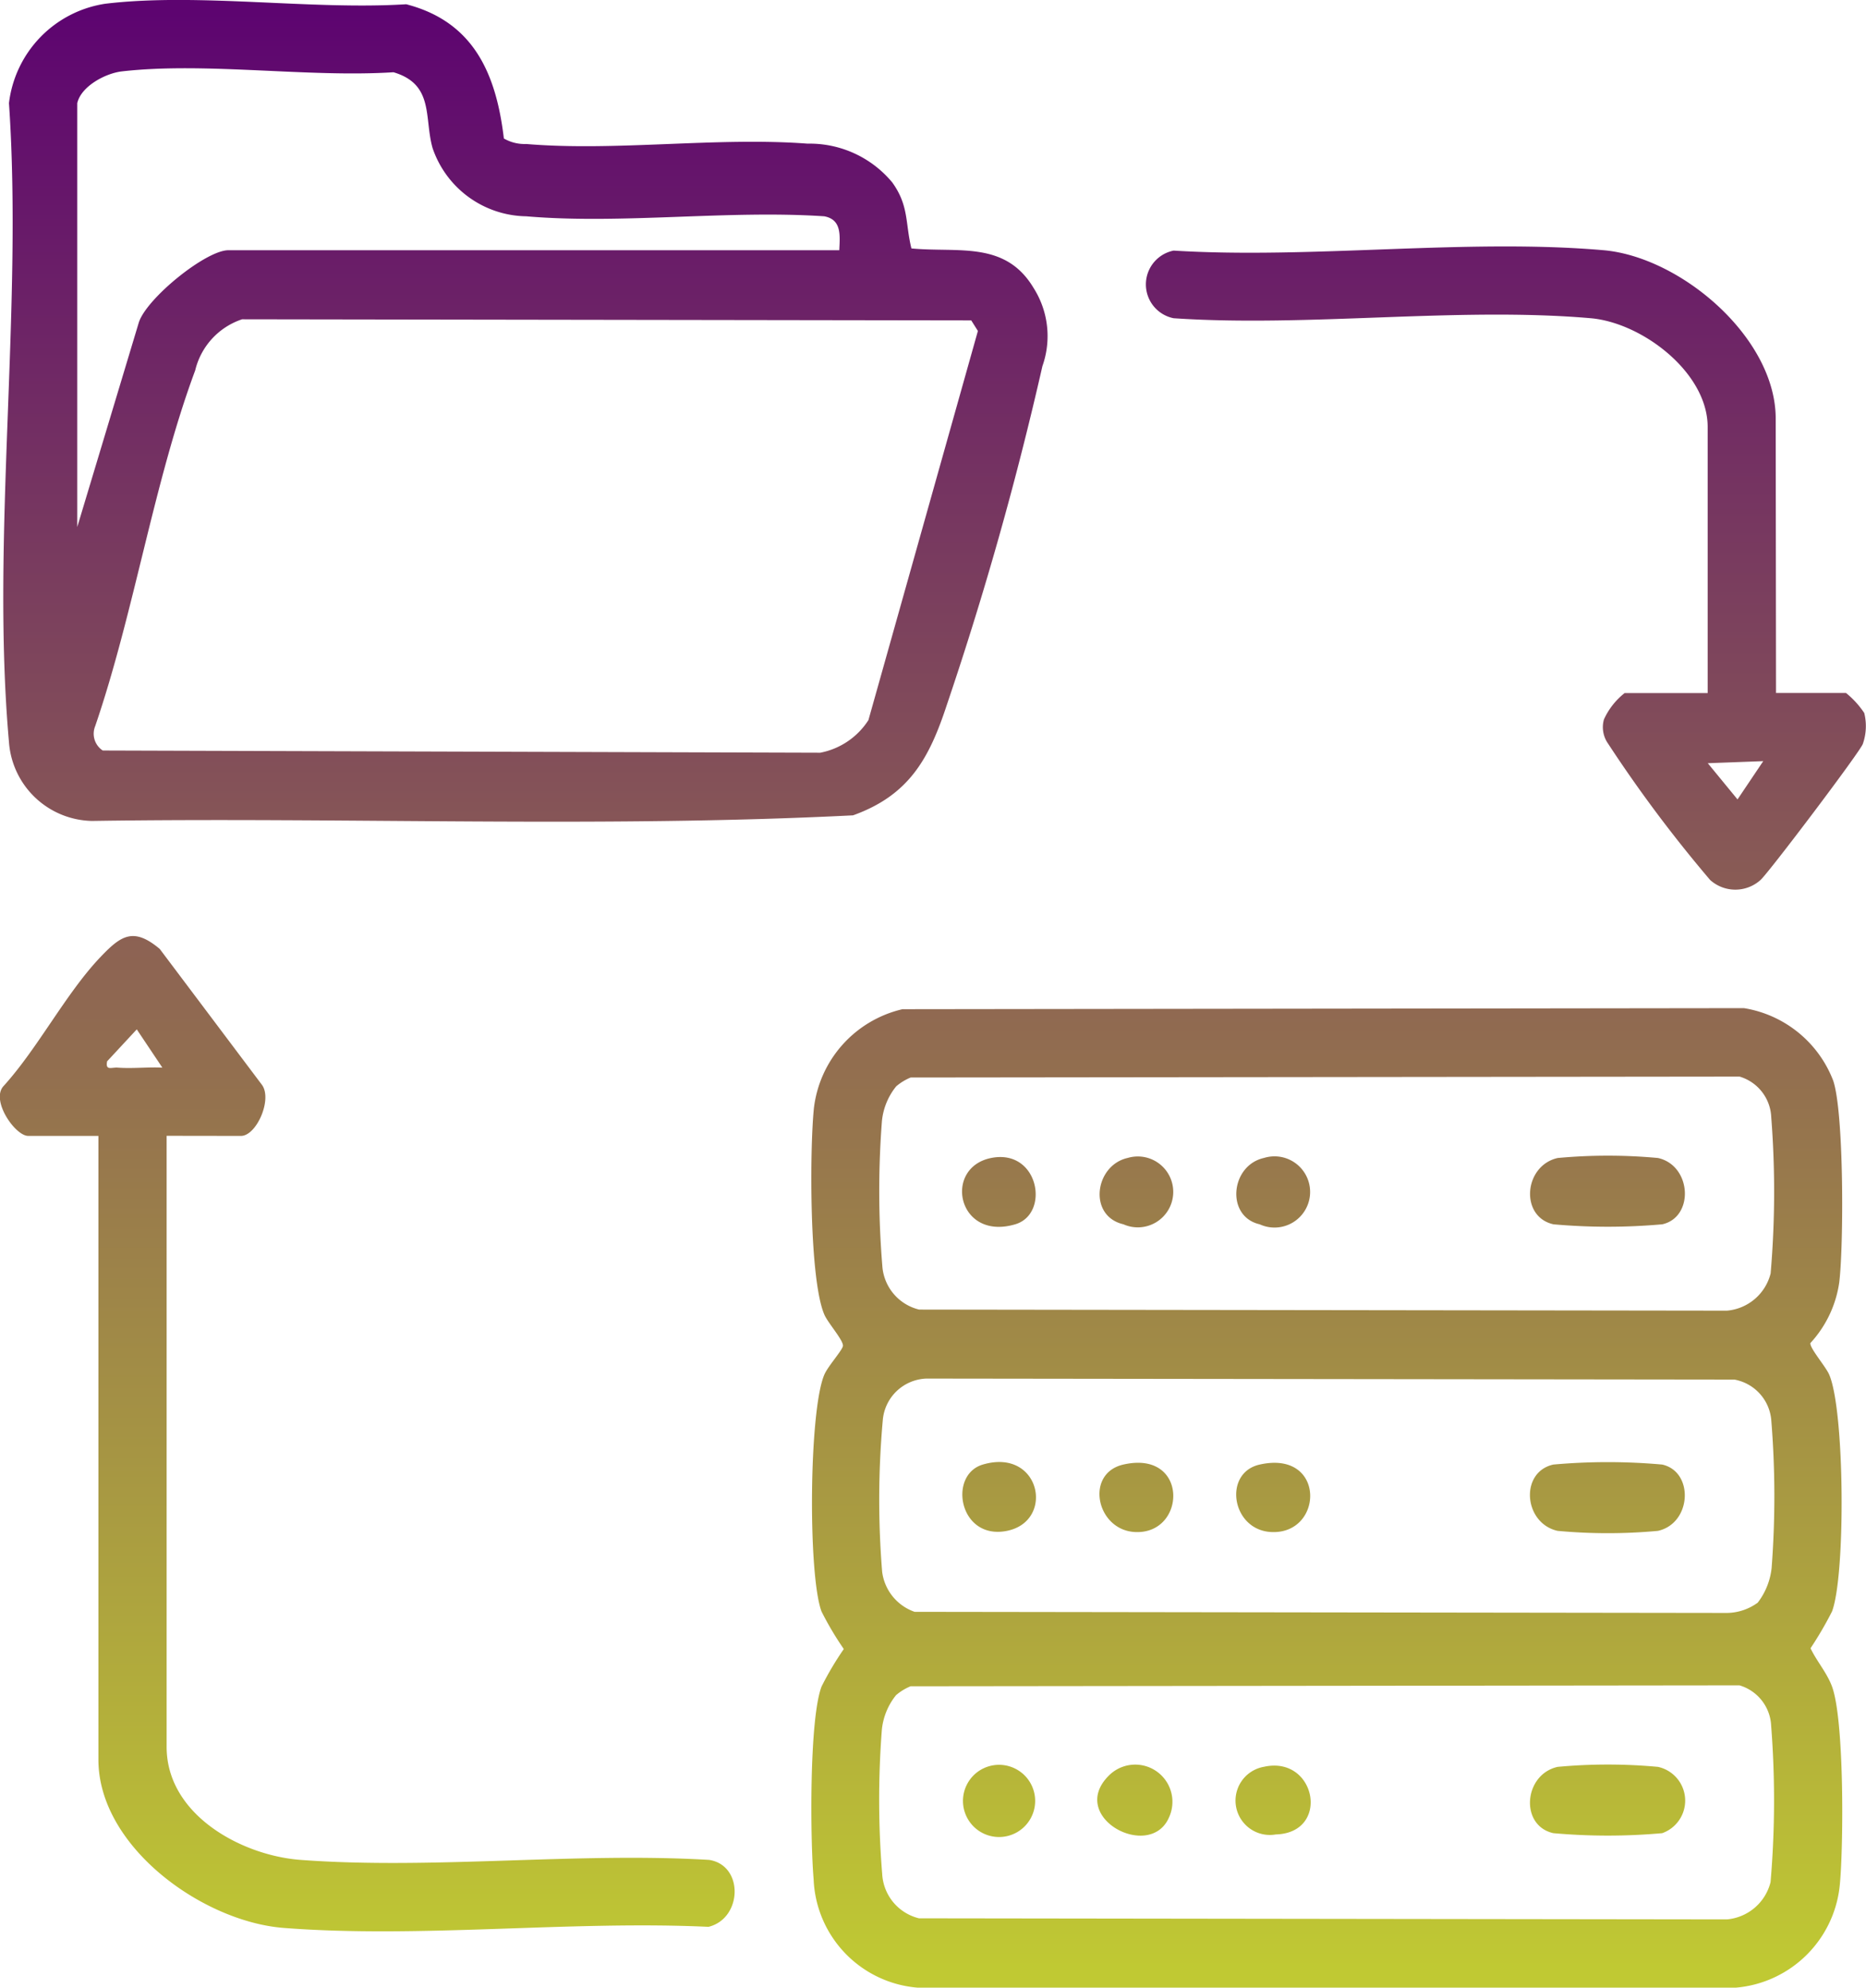 <svg xmlns="http://www.w3.org/2000/svg" xmlns:xlink="http://www.w3.org/1999/xlink" width="70.675" height="75.269" viewBox="0 0 70.675 75.269">
  <defs>
    <linearGradient id="linear-gradient" x1="0.5" x2="0.5" y2="1" gradientUnits="objectBoundingBox">
      <stop offset="0" stop-color="#5d0470"/>
      <stop offset="1" stop-color="#c0c933"/>
    </linearGradient>
  </defs>
  <path id="Path_104516" data-name="Path 104516" d="M281.547,40.426l31.888-.04a4.369,4.369,0,0,1,3.38,2.746c.409,1.209.4,6.226.229,7.637a4.277,4.277,0,0,1-1.093,2.3c-.033.184.573.881.708,1.186.593,1.34.631,7.6.111,8.978a13.788,13.788,0,0,1-.814,1.394c.24.5.621.925.814,1.449.464,1.259.437,5.956.3,7.454a4.324,4.324,0,0,1-3.95,3.95H282.147a4.291,4.291,0,0,1-3.949-4.112c-.128-1.487-.17-6.051.3-7.291a11.753,11.753,0,0,1,.843-1.421,11.826,11.826,0,0,1-.843-1.421c-.516-1.368-.48-7.635.11-8.979.139-.317.675-.91.7-1.076.031-.2-.562-.866-.7-1.18-.578-1.315-.56-6.242-.4-7.819a4.376,4.376,0,0,1,3.342-3.752m-.225,2.919a2.475,2.475,0,0,0-.54,1.315,34.555,34.555,0,0,0,.014,5.468,1.828,1.828,0,0,0,1.393,1.67l30.6.041a1.871,1.871,0,0,0,1.653-1.411,36.306,36.306,0,0,0,.023-5.915,1.675,1.675,0,0,0-1.2-1.538l-31.395.035a2.024,2.024,0,0,0-.548.335M313.948,62.91a2.607,2.607,0,0,0,.534-1.32,35.627,35.627,0,0,0-.015-5.629,1.708,1.708,0,0,0-1.394-1.509l-30.6-.038a1.718,1.718,0,0,0-1.655,1.57,33.717,33.717,0,0,0-.024,5.751,1.853,1.853,0,0,0,1.229,1.512l30.771.042a2.017,2.017,0,0,0,1.151-.381M281.322,66.4a2.475,2.475,0,0,0-.54,1.315,34.555,34.555,0,0,0,.014,5.468,1.828,1.828,0,0,0,1.393,1.67l30.6.041a1.871,1.871,0,0,0,1.653-1.411,36.306,36.306,0,0,0,.023-5.915,1.674,1.674,0,0,0-1.2-1.537l-31.395.035a2.023,2.023,0,0,0-.548.335M266.471,7.456a1.567,1.567,0,0,0,.841.206c3.409.285,7.23-.273,10.656-.013a4.066,4.066,0,0,1,3.208,1.468c.639.888.488,1.538.726,2.5,1.776.168,3.554-.3,4.629,1.5a3.4,3.4,0,0,1,.332,2.958A129.3,129.3,0,0,1,283.244,28.9c-.665,2.024-1.422,3.42-3.554,4.185-9.557.482-19.225.065-28.823.212a3.218,3.218,0,0,1-3.145-2.982c-.686-7.7.532-16.4,0-24.2a4.324,4.324,0,0,1,3.652-3.765c3.515-.42,7.8.245,11.392.02,2.563.662,3.41,2.641,3.7,5.083M250.308,6.123V22.166l2.332-7.746c.294-.916,2.541-2.735,3.392-2.735h23.138c.024-.552.1-1.16-.569-1.285-3.651-.245-7.684.31-11.288,0a3.807,3.807,0,0,1-3.546-2.581c-.328-1.147.069-2.415-1.481-2.874-3.247.208-7.11-.394-10.285-.033-.625.071-1.554.567-1.694,1.209m6.245,8.179a2.7,2.7,0,0,0-1.776,1.933c-1.569,4.221-2.315,9.173-3.789,13.474a.76.76,0,0,0,.287.923l27.173.084a2.792,2.792,0,0,0,1.827-1.236l4.146-14.736-.252-.4Zm-2.859,30.921V68.362c0,2.565,2.827,4.111,5.073,4.279,4.992.374,10.435-.3,15.475,0,1.321.206,1.261,2.219-.024,2.535-5.219-.246-10.934.444-16.1.04-3.061-.24-7.008-3.071-7.008-6.375V45.224h-2.661c-.49,0-1.435-1.356-.926-1.893,1.3-1.435,2.358-3.509,3.665-4.88.77-.808,1.245-1.147,2.245-.307l3.876,5.153c.393.555-.215,1.928-.8,1.928Zm-.161-2.581-.97-1.45L251.439,42.4c-.068.365.159.222.4.239.56.041,1.136-.027,1.7,0m61.11-14.187H317.3a3.361,3.361,0,0,1,.691.758,2.043,2.043,0,0,1-.054,1.17c-.105.3-3.553,4.863-3.875,5.153a1.426,1.426,0,0,1-1.908,0,51.373,51.373,0,0,1-3.866-5.164,1.079,1.079,0,0,1-.157-.915,2.678,2.678,0,0,1,.785-1h3.144V18.377c0-2.067-2.488-3.949-4.428-4.117-5.041-.437-10.692.346-15.8,0a1.306,1.306,0,0,1,0-2.561c5.257.325,11.093-.465,16.281-.015,2.931.254,6.524,3.311,6.524,6.375Zm-.484,2.581-2.1.078,1.126,1.371Zm-7.947,17.539a23.17,23.17,0,0,0,4.123,0c1.216-.272,1.114-2.226-.161-2.511a20.56,20.56,0,0,0-3.8,0c-1.286.288-1.442,2.227-.161,2.511m-11.126,0a1.348,1.348,0,1,0,.163-2.513c-1.274.281-1.457,2.22-.163,2.513m-5.16,0a1.342,1.342,0,1,0,.164-2.514c-1.254.277-1.518,2.2-.164,2.514m-4.1,0c1.328-.391.9-2.857-.894-2.515-1.854.353-1.3,3.162.894,2.515m20.544,11.609a20.562,20.562,0,0,0,3.8,0c1.281-.286,1.371-2.241.161-2.511a23.127,23.127,0,0,0-4.123,0c-1.281.284-1.126,2.223.161,2.511m-10.834.045c1.985.084,2.062-3.122-.452-2.555-1.4.316-1.063,2.492.452,2.555m-5.16,0c1.947.083,2.032-3.123-.453-2.556-1.471.336-1.025,2.493.453,2.556m-4.881-.041c1.853-.352,1.3-3.162-.894-2.515-1.329.392-.9,2.857.894,2.515m20.714,11.444a23.17,23.17,0,0,0,4.123,0,1.308,1.308,0,0,0-.161-2.511,20.6,20.6,0,0,0-3.8,0c-1.286.288-1.442,2.227-.161,2.511m-21.608,0a1.367,1.367,0,1,0,.163-2.512,1.367,1.367,0,0,0-.163,2.512m11.094.048c2.083-.057,1.532-3-.448-2.562a1.3,1.3,0,0,0,.448,2.562m-4.036-.662a1.409,1.409,0,0,0-2.289-1.564c-1.58,1.58,1.582,3.258,2.289,1.564" transform="translate(-247.382 -2.209)" fill="url(#linear-gradient)"/>
</svg>

